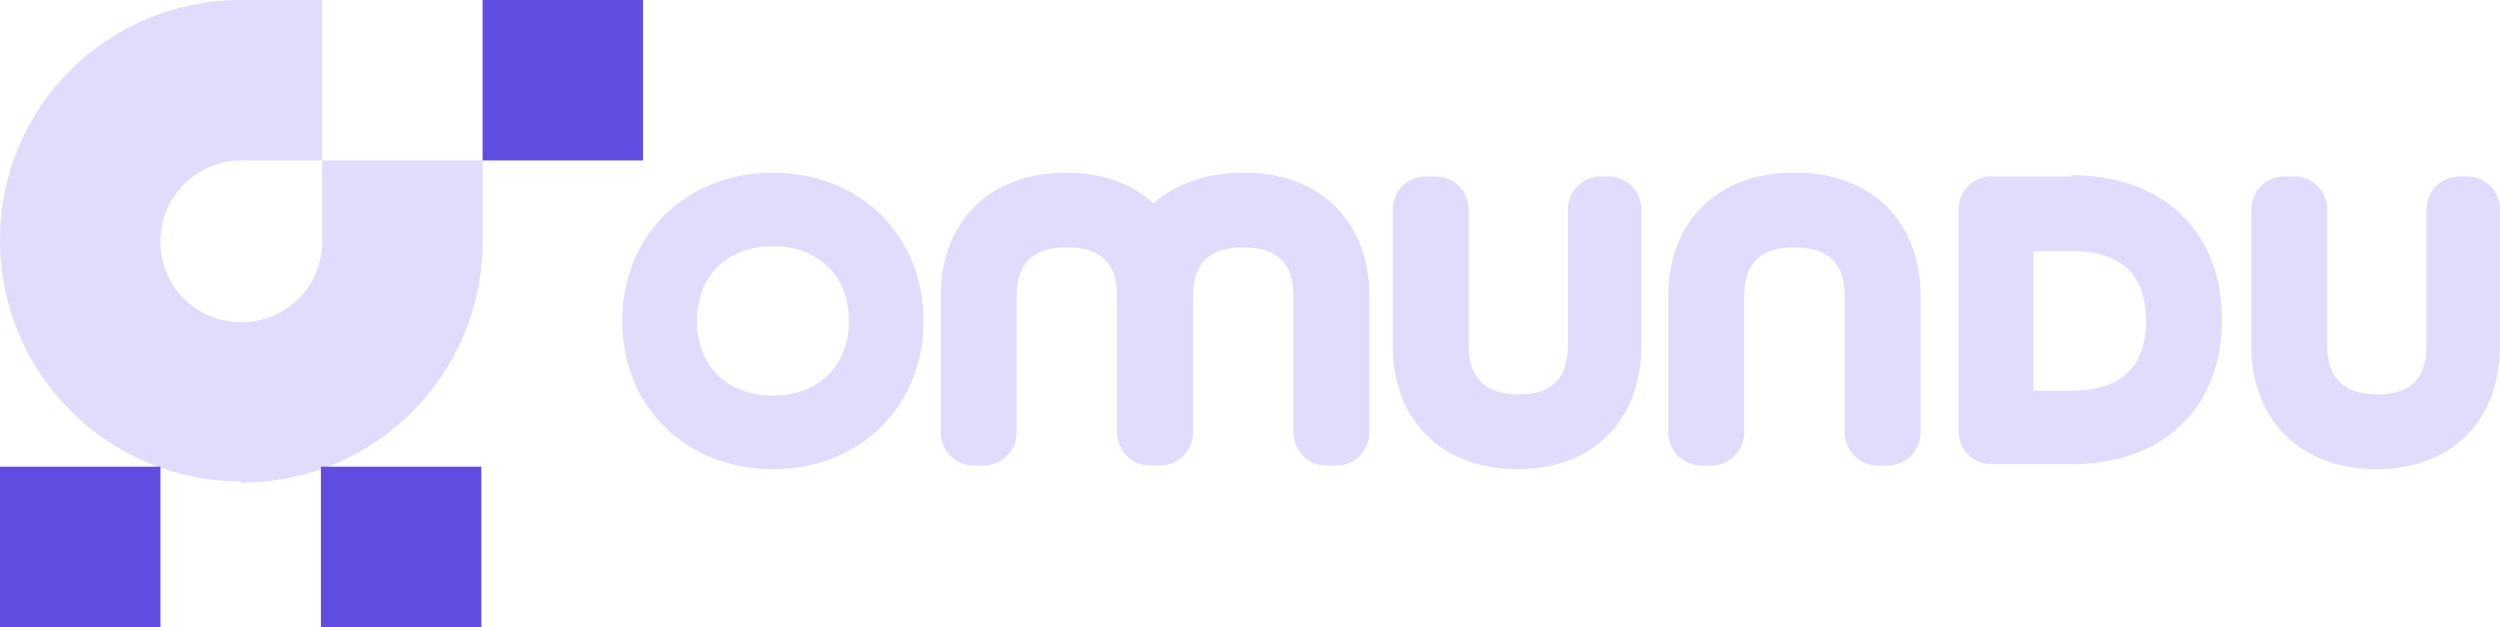 <?xml version="1.0" encoding="UTF-8"?>
<svg xmlns="http://www.w3.org/2000/svg" version="1.1" viewBox="0 0 204.1 51.2">
  <defs>
    <style>
      .cls-1 {
        fill: #624de3;
      }

      .cls-2 {
        fill: #e1dcfb;
      }
    </style>
  </defs>
  <!-- Generator: Adobe Illustrator 28.7.3, SVG Export Plug-In . SVG Version: 1.2.0 Build 164)  -->
  <g>
    <g id="Calque_1">
      <path class="cls-2" d="M19.7,39.3C8.8,39.3,0,30.5,0,19.6S8.8,0,19.7,0h6.6v13.1h13.1v6.6c0,10.9-8.8,19.7-19.7,19.7ZM19.7,13.1c-3.6,0-6.6,2.9-6.6,6.6s2.9,6.6,6.6,6.6,6.6-2.9,6.6-6.6v-6.6h-6.6Z"/>
      <rect class="cls-1" x="39.4" y="0" width="13.1" height="13.1"/>
      <rect class="cls-1" x="26.2" y="38.1" width="13.1" height="13.1"/>
      <rect class="cls-1" y="38.1" width="13.1" height="13.1"/>
      <g>
        <path class="cls-2" d="M131.4,14.4h-.7c-1.5,0-2.7,1.2-2.7,2.7v11.1c0,2.7-1.3,4-4,4s-4.1-1.3-4.1-4v-11.1c0-1.5-1.2-2.7-2.7-2.7h-.8c-1.5,0-2.7,1.2-2.7,2.7v11.1c0,6.1,4,10.1,10.2,10.1s10.1-4,10.1-10.1v-11.1c0-1.5-1.2-2.7-2.7-2.7h.1,0Z"/>
        <path class="cls-2" d="M201.5,14.4h-.7c-1.5,0-2.7,1.2-2.7,2.7v11.1c0,2.7-1.3,4-4,4s-4.1-1.3-4.1-4v-11.1c0-1.5-1.2-2.7-2.7-2.7h-.8c-1.5,0-2.7,1.2-2.7,2.7v11.1c0,6.1,4,10.1,10.2,10.1s10.1-4,10.1-10.1v-11.1c0-1.5-1.2-2.7-2.7-2.7h.1,0Z"/>
        <path class="cls-2" d="M146.4,14.1c-6.2,0-10.2,4-10.2,10.1v11.1c0,1.5,1.2,2.7,2.7,2.7h.8c1.5,0,2.7-1.2,2.7-2.7v-11.1c0-2.7,1.3-4,4.1-4s4.1,1.3,4.1,4v11.1c0,1.5,1.2,2.7,2.7,2.7h.8c1.5,0,2.7-1.2,2.7-2.7v-11.1c0-6.1-4-10.1-10.2-10.1h-.2Z"/>
        <path class="cls-2" d="M169.1,14.4h-6.5c-1.5,0-2.7,1.2-2.7,2.7v18.1c0,1.5,1.2,2.7,2.7,2.7h6.5c7.5,0,12.3-4.6,12.3-11.8s-4.8-11.8-12.3-11.8h0ZM169.1,31.9h-3.1v-11.4h3.1c4.1,0,6.1,1.9,6.1,5.7s-2.1,5.7-6.1,5.7h0Z"/>
        <path class="cls-2" d="M63.1,14.1c-7.1,0-12.3,5.1-12.3,12.1s5.2,12.1,12.3,12.1,12.3-5.1,12.3-12.1-5.2-12.1-12.3-12.1ZM63.1,32.3c-3.7,0-6.2-2.4-6.2-6.1s2.5-6.1,6.2-6.1,6.2,2.4,6.2,6.1-2.5,6.1-6.2,6.1Z"/>
        <path class="cls-2" d="M101.4,14.1c-2.9,0-5.4.9-7.2,2.5-1.8-1.6-4.2-2.5-7.2-2.5-6.2,0-10.2,4-10.2,10.1v11.1c0,1.5,1.2,2.7,2.7,2.7h.8c1.5,0,2.7-1.2,2.7-2.7v-11.1c0-2.7,1.3-4,4.1-4s4.1,1.3,4.1,4h0v11.1c0,1.5,1.2,2.7,2.7,2.7h.8c1.5,0,2.7-1.2,2.7-2.7v-11.1h0c0-2.7,1.3-4,4.1-4s4.1,1.3,4.1,4v11.1c0,1.5,1.2,2.7,2.7,2.7h.8c1.5,0,2.7-1.2,2.7-2.7v-11.1c0-6.1-4-10.1-10.2-10.1,0,0-.2,0-.2,0Z"/>
      </g>
    </g>
  </g>
</svg>